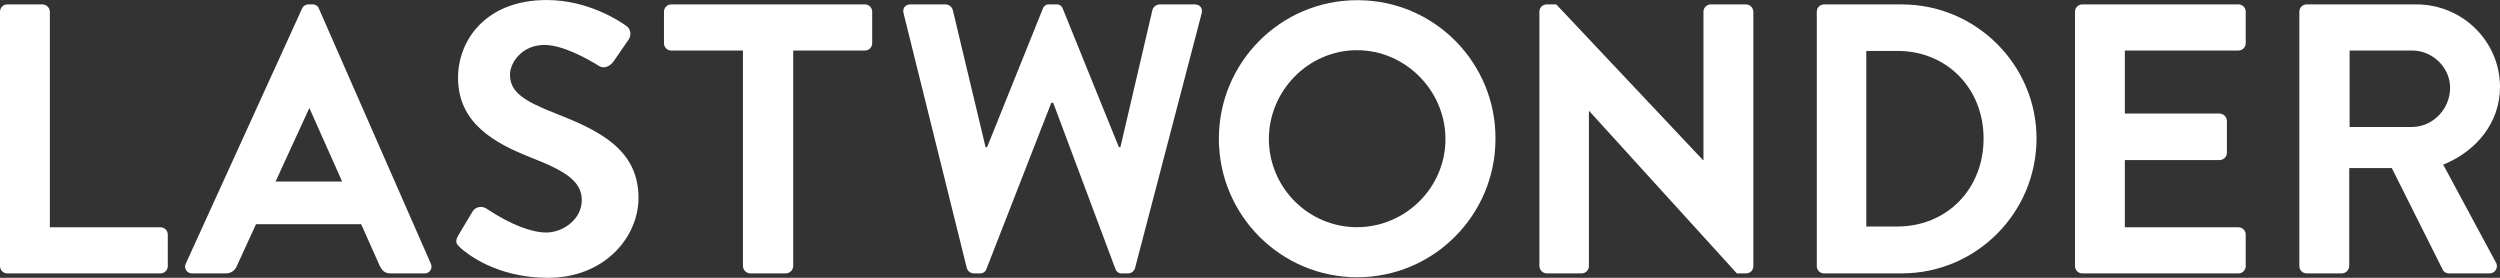 <svg width="216" height="24" viewBox="0 0 216 24" fill="none" xmlns="http://www.w3.org/2000/svg">
<rect x="0" y="0" width="216" height="24" fill="#333333" stroke="none"/>
<g clip-path="url(#clip0_30_124)">
<path d="M211.094 14.224C213.978 13.061 216 10.572 216 7.518C216 3.566 212.752 0.38 208.774 0.38H199.294C198.946 0.38 198.664 0.663 198.664 1.011V22.989C198.664 23.337 198.946 23.62 199.294 23.62H202.345C202.687 23.608 202.962 23.332 202.974 22.989V14.523H206.653L211.061 23.321C211.165 23.515 211.371 23.631 211.591 23.62H215.07C215.416 23.638 215.711 23.373 215.73 23.026C215.737 22.896 215.703 22.766 215.634 22.656L211.093 14.224H211.094ZM208.41 10.971H203.006V4.364H208.41C210.166 4.364 211.69 5.826 211.69 7.584C211.69 9.443 210.166 10.969 208.408 10.969L208.41 10.971Z" fill="white"/>
<path d="M193.401 0.382H179.909C179.562 0.382 179.28 0.664 179.28 1.012V22.991C179.28 23.339 179.562 23.621 179.908 23.621H193.399C193.747 23.621 194.029 23.341 194.03 22.993V20.268C194.03 19.92 193.749 19.638 193.401 19.638H183.588V13.827H191.774C192.122 13.827 192.404 13.545 192.405 13.197V10.442C192.394 10.099 192.119 9.823 191.774 9.811H183.588V4.364H193.399C193.747 4.364 194.029 4.083 194.03 3.735V1.011C194.03 0.663 193.749 0.38 193.401 0.38V0.382Z" fill="white"/>
<path d="M164.32 0.382H157.569C157.233 0.397 156.968 0.676 156.971 1.012V22.991C156.968 23.327 157.231 23.606 157.569 23.621H164.32C170.743 23.613 175.947 18.401 175.956 11.968C175.956 5.594 170.719 0.382 164.32 0.382ZM163.922 19.57H161.247V4.398H163.922C168.23 4.398 171.381 7.651 171.381 11.968C171.381 16.317 168.23 19.57 163.922 19.57Z" fill="white"/>
<path d="M150.859 0.382H147.81C147.462 0.382 147.18 0.664 147.179 1.012V13.839H147.145L134.463 0.382H133.635C133.297 0.379 133.019 0.642 133.004 0.98V22.991C133.015 23.334 133.291 23.61 133.635 23.621H136.652C137 23.621 137.281 23.339 137.281 22.993V9.6H137.315L150.064 23.621H150.861C151.198 23.625 151.477 23.361 151.49 23.025V1.011C151.478 0.668 151.203 0.392 150.861 0.38L150.859 0.382Z" fill="white"/>
<path d="M117.242 0.017C110.643 0.027 105.3 5.393 105.31 12.003C105.32 18.613 110.678 23.965 117.278 23.954C123.859 23.944 129.193 18.608 129.21 12.019C129.251 5.432 123.954 0.059 117.376 0.017C117.332 0.017 117.286 0.017 117.242 0.017ZM117.242 19.631C113.046 19.622 109.645 16.22 109.63 12.017C109.63 7.829 113.054 4.337 117.242 4.337C121.431 4.337 124.888 7.829 124.888 12.017C124.888 16.205 121.431 19.629 117.242 19.629V19.631Z" fill="white"/>
<path d="M103.219 0.382H100.17C99.895 0.402 99.66 0.585 99.573 0.847L96.803 12.713H96.67L91.823 0.747C91.744 0.507 91.51 0.355 91.26 0.382H90.664C90.415 0.357 90.18 0.507 90.101 0.747L85.286 12.713H85.153L82.318 0.847C82.232 0.585 81.996 0.402 81.722 0.382H78.673C78.209 0.382 77.944 0.715 78.076 1.178L83.531 23.157C83.607 23.425 83.848 23.615 84.129 23.621H84.658C84.906 23.637 85.134 23.49 85.222 23.256L90.831 8.882H90.998L96.378 23.256C96.466 23.49 96.694 23.637 96.942 23.621H97.472C97.75 23.615 97.993 23.425 98.069 23.157L103.817 1.178C103.948 0.713 103.683 0.382 103.219 0.382Z" fill="white"/>
<path d="M74.728 0.382H57.996C57.648 0.382 57.367 0.664 57.367 1.012V3.735C57.367 4.083 57.648 4.366 57.996 4.366H64.191V22.991C64.203 23.334 64.478 23.61 64.82 23.621H67.903C68.246 23.61 68.521 23.334 68.533 22.991V4.366H74.728C75.075 4.366 75.357 4.083 75.357 3.735V1.011C75.357 0.663 75.075 0.38 74.728 0.38V0.382Z" fill="white"/>
<path d="M48.074 9.832C45.299 8.736 44.062 7.988 44.062 6.446C44.062 5.398 45.119 3.882 47.027 3.882C48.578 3.882 50.625 5.001 51.708 5.669L51.761 5.701C52.203 5.986 52.741 5.701 53.025 5.29L54.326 3.399C54.456 3.205 54.498 2.966 54.446 2.74C54.408 2.532 54.287 2.349 54.11 2.236C53.597 1.863 50.855 0.002 47.233 0.002C41.972 0.002 39.575 3.48 39.575 6.713C39.575 10.607 42.638 12.343 45.947 13.641C48.811 14.765 50.266 15.639 50.266 17.292C50.266 18.945 48.649 20.089 47.198 20.089C45.895 20.089 44.103 19.384 42.152 18.103C42.1 18.069 42.064 18.046 42.056 18.041C41.857 17.9 41.609 17.846 41.371 17.895C41.14 17.941 40.941 18.083 40.822 18.287L39.59 20.346C39.263 20.91 39.464 21.105 39.771 21.401C40.244 21.835 42.825 24.003 47.338 24.003C52.238 24.003 55.166 20.49 55.166 17.092C55.166 12.941 51.811 11.29 48.074 9.833V9.832Z" fill="white"/>
<path d="M27.553 0.745C27.466 0.512 27.238 0.365 26.99 0.38H26.659C26.414 0.374 26.19 0.519 26.096 0.745L16.063 22.756C15.91 23.04 16.016 23.397 16.299 23.55C16.399 23.605 16.514 23.628 16.627 23.62H19.511C19.941 23.628 20.328 23.361 20.473 22.956L22.12 19.369H31.205L32.803 22.956C33.036 23.42 33.267 23.62 33.765 23.62H36.649C36.971 23.647 37.253 23.407 37.282 23.086C37.292 22.972 37.268 22.858 37.213 22.758L27.553 0.745ZM23.809 15.686L26.728 9.33L29.562 15.686H23.809Z" fill="white"/>
<path d="M13.866 19.636H4.308V1.011C4.296 0.668 4.021 0.392 3.679 0.38H0.629C0.282 0.38 0 0.663 0 1.011V22.991C0 23.339 0.282 23.621 0.629 23.621H13.868C14.216 23.621 14.497 23.339 14.497 22.991V20.268C14.497 19.92 14.216 19.638 13.868 19.638L13.866 19.636Z" fill="white"/>
</g>
<defs>
<clipPath id="clip0_30_124">
<rect width="216" height="24" fill="white"/>
</clipPath>
</defs>
</svg>
